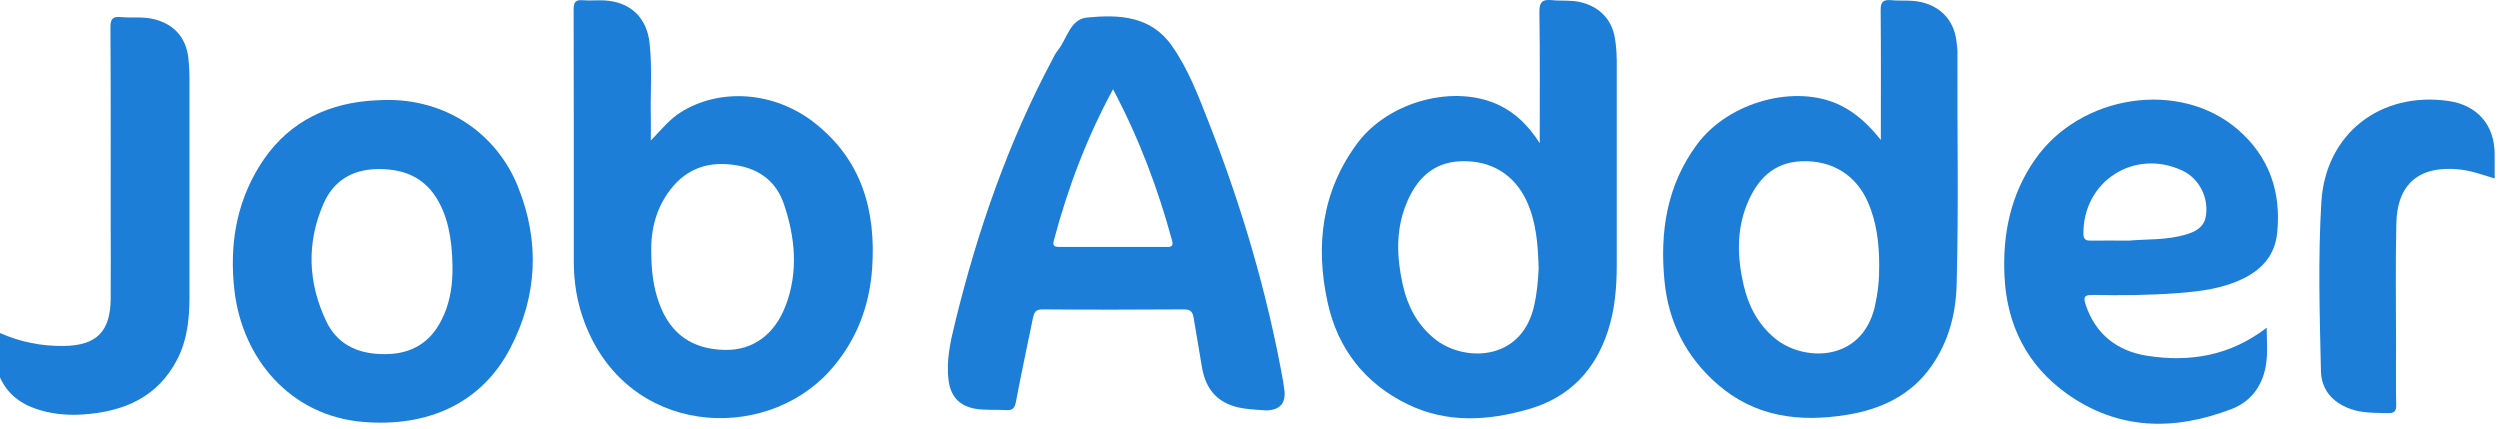 <svg width="309" height="53" viewBox="0 0 309 53" fill="none" xmlns="http://www.w3.org/2000/svg">
<g clip-path="url(#clip0_17118_145886)">
<path d="M-1.95317e-05 41.16C2.52 42.28 5.15 42.8 7.91 42.76C11.91 42.7 13.64 41 13.68 36.97C13.71 33.52 13.68 30.07 13.68 26.63C13.68 18.87 13.7 11.11 13.65 3.36C13.65 2.32 13.95 2.02 14.95 2.11C16.23 2.23 17.52 2.05 18.81 2.32C21.38 2.87 22.97 4.52 23.28 7.15C23.37 7.96 23.42 8.78 23.42 9.6C23.42 18.61 23.42 27.62 23.42 36.62C23.42 39.31 23.17 41.97 21.91 44.41C19.5 49.09 15.34 50.86 10.36 51.22C8.59 51.35 6.83 51.22 5.11 50.74C2.81 50.09 0.97 48.87 -0.02 46.6V41.17L-1.95317e-05 41.16Z" fill="#1C7ED6"/>
<path d="M308.34 22.06C306.78 21.58 305.38 21.07 303.87 20.93C299.04 20.47 296.31 22.7 296.19 27.55C296.07 32.54 296.15 37.54 296.15 42.54C296.15 45.04 296.12 47.54 296.17 50.04C296.19 50.84 295.93 51.08 295.14 51.06C293.55 51.01 291.95 51.09 290.42 50.51C288.26 49.7 286.93 48.15 286.87 45.89C286.71 38.91 286.5 31.92 286.92 24.96C287.44 16.51 294.25 11.28 302.63 12.48C306.18 12.99 308.32 15.43 308.34 19.01C308.34 19.99 308.34 20.97 308.34 22.07V22.06Z" fill="#1C7ED6"/>
<path d="M100.69 15.19C95.7 11.28 88.97 10.83 84.12 13.89C82.76 14.75 81.76 15.99 80.44 17.38C80.44 16.18 80.46 15.28 80.44 14.38C80.38 11.37 80.62 8.35 80.29 5.34C79.94 2.13 77.87 0.2 74.65 0.05C73.79 0.01 72.92 0.1 72.06 0.03C71.16 -0.05 70.9 0.23 70.9 1.16C70.93 11.54 70.92 21.93 70.92 32.31C70.92 34.87 71.32 37.37 72.22 39.77C77.49 53.92 94.4 54.81 102.51 45.89C105.79 42.27 107.47 37.94 107.8 33.13C108.28 26.06 106.53 19.77 100.69 15.2V15.19ZM97.11 37.76C95.75 41.38 93.02 43.31 89.63 43.25C85.55 43.18 82.86 41.28 81.48 37.5C80.74 35.49 80.51 33.41 80.5 31.29C80.41 28.4 81.09 25.73 82.87 23.42C84.98 20.67 87.82 19.87 91.15 20.45C93.99 20.95 95.98 22.53 96.9 25.24C98.29 29.37 98.69 33.58 97.12 37.76H97.11Z" fill="#1C7ED6"/>
<path d="M199.82 7.28C199.82 6.42 199.74 5.56 199.6 4.71C199.22 2.36 197.64 0.8 195.32 0.26C194.16 -0.01 193 0.14 191.85 0.02C190.64 -0.1 190.25 0.23 190.27 1.53C190.35 6.78 190.31 12.03 190.31 17.69C188.9 15.51 187.37 14.03 185.4 13.05C179.91 10.34 171.66 12.45 167.75 17.73C163.36 23.66 162.56 30.39 164.1 37.41C165.35 43.1 168.69 47.39 173.97 49.96C178.85 52.34 183.93 52.02 188.98 50.56C193.96 49.12 197.16 45.78 198.74 40.9C199.6 38.26 199.83 35.51 199.83 32.74C199.83 24.25 199.83 15.76 199.83 7.27L199.82 7.28ZM189.58 37.95C187.94 44.78 180.77 44.76 177.22 41.8C175.14 40.07 173.97 37.82 173.39 35.23C172.64 31.89 172.49 28.55 173.77 25.31C174.97 22.28 176.98 20.08 180.51 19.93C184.27 19.77 187.2 21.58 188.71 24.88C189.86 27.41 190.09 30.1 190.18 33.17C190.11 34.55 189.99 36.25 189.58 37.94V37.95Z" fill="#1C7ED6"/>
<path d="M241.95 6.63C241.95 6.07 241.87 5.51 241.8 4.96C241.46 2.49 239.87 0.82 237.46 0.26C236.22 -0.03 234.97 0.14 233.73 0.02C232.7 -0.07 232.44 0.28 232.45 1.29C232.5 6.63 232.47 11.97 232.47 17.3C231.03 15.49 229.46 13.99 227.44 13C221.95 10.34 213.7 12.56 209.79 17.8C206.02 22.85 205.14 28.65 205.73 34.73C206.22 39.81 208.4 44.12 212.3 47.51C216.95 51.55 222.42 52.21 228.22 51.28C232.43 50.61 236.15 48.9 238.7 45.29C240.83 42.27 241.74 38.83 241.84 35.2C242.1 25.68 241.9 16.15 241.94 6.63H241.95ZM231.73 37.9C230.07 44.88 222.79 44.72 219.29 41.75C217.27 40.03 216.11 37.81 215.52 35.28C214.74 31.91 214.6 28.52 215.93 25.24C217.16 22.21 219.18 20.05 222.71 19.93C226.46 19.8 229.39 21.63 230.86 24.95C231.96 27.44 232.26 30.08 232.27 32.77C232.29 34.5 232.12 36.2 231.72 37.89L231.73 37.9Z" fill="#1C7ED6"/>
<path d="M158.73 48.12C158.69 47.82 158.66 47.52 158.61 47.22C156.64 36.22 153.49 25.55 149.41 15.15C148.12 11.87 146.88 8.54 144.83 5.64C142.22 1.94 138.27 1.78 134.35 2.17C132.24 2.38 131.9 4.81 130.75 6.22C130.45 6.58 130.25 7.02 130.03 7.44C124.58 17.68 120.82 28.55 118.07 39.78C117.49 42.16 116.92 44.55 117.25 47.05C117.51 49.01 118.6 50.17 120.5 50.51C121.79 50.74 123.08 50.6 124.37 50.69C125.22 50.75 125.44 50.37 125.58 49.6C126.23 46.18 126.96 42.77 127.66 39.36C127.8 38.7 127.93 38.23 128.86 38.24C134.68 38.29 140.51 38.28 146.33 38.24C147.11 38.24 147.4 38.51 147.52 39.21C147.85 41.25 148.22 43.28 148.55 45.32C149.04 48.35 150.73 50.05 153.79 50.49C154.68 50.62 155.59 50.65 156.49 50.73C158.223 50.69 158.973 49.817 158.74 48.11L158.73 48.12ZM144.22 30.52C139.78 30.51 135.35 30.51 130.91 30.52C130.36 30.52 130.08 30.38 130.24 29.78C131.95 23.33 134.27 17.12 137.57 11.03C140.8 17.13 143.12 23.3 144.86 29.71C145.04 30.38 144.84 30.53 144.21 30.53L144.22 30.52Z" fill="#1C7ED6"/>
<path d="M64.05 23.14C61.31 16.29 54.87 12.17 47.5 12.36C46.85 12.39 46.21 12.4 45.56 12.46C39.74 12.98 35.13 15.55 32.04 20.57C29.15 25.27 28.36 30.41 28.97 35.83C29.92 44.34 35.91 51.41 44.89 52.15C52.84 52.81 59.52 49.89 63.1 42.98C66.42 36.58 66.74 29.86 64.04 23.13L64.05 23.14ZM54.84 38.97C53.6 41.88 51.41 43.57 48.22 43.75C44.84 43.93 41.86 42.93 40.33 39.72C38.06 34.96 37.86 29.99 40.01 25.12C41.22 22.38 43.51 20.96 46.57 20.9C49.65 20.84 52.25 21.74 53.96 24.49C55.25 26.57 55.89 29.29 55.93 32.93C55.96 35.02 55.68 37.06 54.85 38.98L54.84 38.97Z" fill="#1C7ED6"/>
<path d="M258.67 36.45C262.16 36.53 265.66 36.49 269.14 36.23C271.93 36.02 274.72 35.68 277.28 34.42C279.65 33.26 281.19 31.47 281.46 28.78C281.97 23.74 280.49 19.4 276.63 16.04C269.45 9.8 257.14 11.64 251.51 19.74C248.48 24.1 247.5 29 247.76 34.21C248.06 40.2 250.55 45.13 255.42 48.63C261.79 53.19 268.73 53.28 275.83 50.55C278.15 49.66 279.56 47.81 280.03 45.35C280.32 43.83 280.18 42.29 280.16 40.51C275.58 44.02 270.59 44.79 265.37 43.97C261.69 43.39 258.99 41.32 257.77 37.61C257.45 36.62 257.73 36.44 258.67 36.46V36.45ZM257.51 28.86C257.48 22.36 263.85 18.31 269.75 21.09C271.84 22.07 273.05 24.48 272.63 26.78C272.38 28.13 271.34 28.64 270.2 28.98C267.78 29.71 265.26 29.54 263.14 29.74C261.32 29.74 259.85 29.72 258.39 29.74C257.73 29.75 257.52 29.54 257.51 28.85V28.86Z" fill="#1C7ED6"/>
</g>
<defs>
<clipPath id="clip0_17118_145886">
<rect width="308.34" height="52.37" fill="white"/>
</clipPath>
</defs>
</svg>
